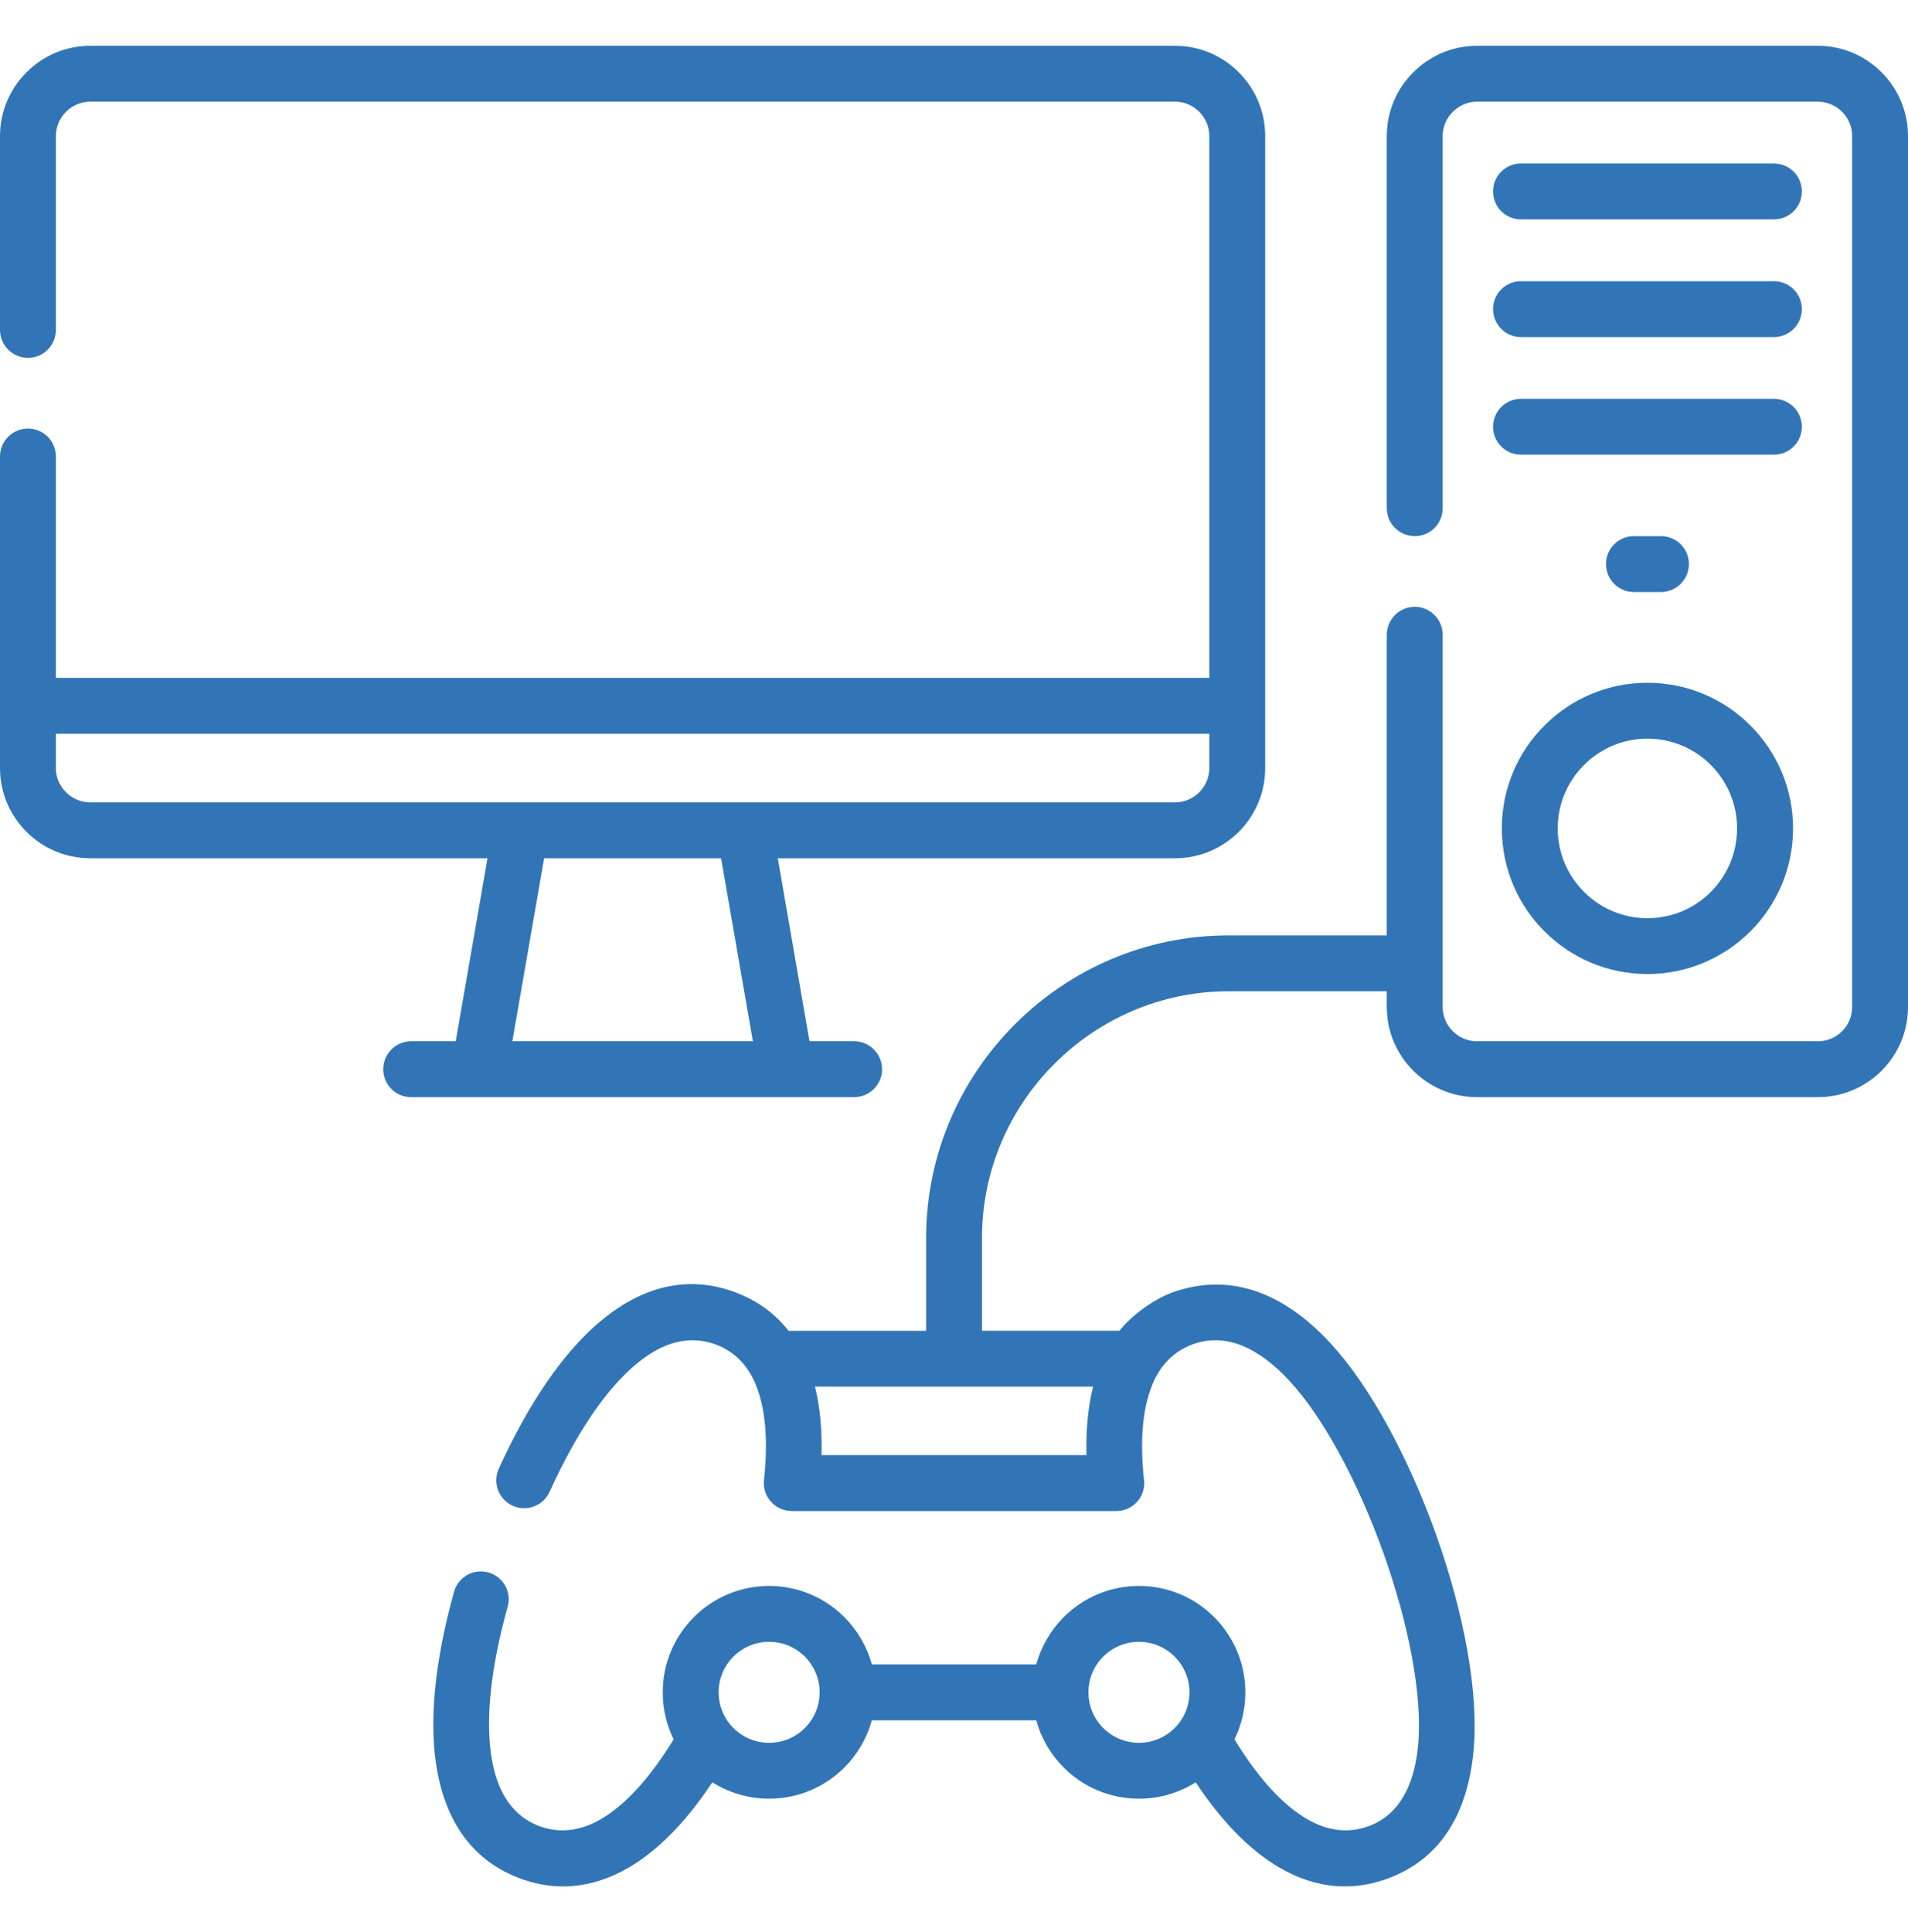 <svg xmlns="http://www.w3.org/2000/svg" width="80" height="81" viewBox="0 0 80 81" fill="none">
  <path d="M58.146 41.556H51.512C48.668 41.556 46.086 42.721 44.212 44.595C42.334 46.468 41.174 49.055 41.174 51.894V55.787H46.936C47.481 55.096 48.464 54.401 49.31 54.127C51.671 53.36 53.832 54.224 55.737 56.257C59.147 59.902 62.257 68.459 61.783 73.415C61.535 76.007 60.419 77.938 58.168 78.757C56.476 79.373 54.86 79.085 53.363 78.12C52.198 77.366 51.113 76.193 50.134 74.718C49.447 75.152 48.628 75.404 47.755 75.404C46.524 75.404 45.408 74.908 44.602 74.098C44.057 73.557 43.658 72.88 43.45 72.118H36.554C36.346 72.88 35.943 73.557 35.402 74.098C34.592 74.908 33.48 75.404 32.249 75.404C31.372 75.404 30.557 75.152 29.866 74.718C28.887 76.193 27.806 77.366 26.641 78.12C25.14 79.085 23.523 79.373 21.836 78.757C19.869 78.04 18.766 76.467 18.35 74.346C17.942 72.251 18.239 69.597 19.036 66.732C19.209 66.108 19.851 65.745 20.472 65.917C21.096 66.09 21.459 66.732 21.287 67.352C20.582 69.881 20.312 72.171 20.649 73.899C20.906 75.21 21.535 76.157 22.633 76.561C23.568 76.897 24.493 76.72 25.379 76.149C26.384 75.502 27.35 74.373 28.245 72.915C27.952 72.322 27.788 71.653 27.788 70.944C27.788 69.713 28.285 68.601 29.095 67.791C29.901 66.984 31.017 66.484 32.249 66.484C33.48 66.484 34.592 66.984 35.402 67.791C35.943 68.335 36.346 69.013 36.554 69.775H43.45C43.658 69.013 44.057 68.335 44.602 67.791C45.408 66.984 46.524 66.484 47.755 66.484C48.987 66.484 50.103 66.984 50.909 67.791C51.715 68.601 52.216 69.713 52.216 70.944C52.216 71.653 52.052 72.322 51.759 72.915C52.65 74.373 53.615 75.502 54.625 76.149C55.511 76.72 56.437 76.897 57.371 76.561C58.651 76.096 59.293 74.873 59.457 73.199C59.865 68.916 56.981 61.001 54.032 57.851C52.756 56.487 51.383 55.854 50.014 56.355C49.182 56.656 48.628 57.271 48.309 58.064C47.897 59.074 47.8 60.42 47.959 61.971C47.972 62.037 47.977 62.104 47.977 62.175C47.977 62.821 47.454 63.344 46.808 63.344H33.197C32.506 63.344 31.961 62.741 32.032 62.05C32.205 60.465 32.112 59.092 31.695 58.064C31.372 57.267 30.823 56.66 29.99 56.355C28.887 55.956 27.793 56.279 26.752 57.121C25.393 58.219 24.13 60.146 23.045 62.538C22.779 63.127 22.084 63.388 21.495 63.122C20.906 62.857 20.645 62.166 20.91 61.576C22.142 58.866 23.625 56.642 25.286 55.296C26.969 53.936 28.821 53.444 30.783 54.157C31.739 54.508 32.492 55.061 33.064 55.788H38.831V51.894C38.831 48.408 40.257 45.237 42.556 42.938C44.85 40.64 48.021 39.213 51.512 39.213H58.146V26.613C58.146 25.966 58.673 25.438 59.32 25.438C59.967 25.438 60.489 25.966 60.489 26.613V40.383V42.216C60.489 42.61 60.653 42.969 60.915 43.23C61.176 43.492 61.535 43.651 61.929 43.651H76.222C76.616 43.651 76.975 43.492 77.236 43.23C77.498 42.969 77.657 42.61 77.657 42.216V5.702C77.657 5.308 77.498 4.949 77.236 4.688C76.975 4.427 76.616 4.263 76.222 4.263H61.929C61.535 4.263 61.176 4.427 60.915 4.688C60.653 4.949 60.489 5.308 60.489 5.702V21.302C60.489 21.953 59.967 22.476 59.32 22.476C58.673 22.476 58.146 21.953 58.146 21.302V5.702C58.146 4.661 58.572 3.713 59.258 3.031C59.94 2.345 60.888 1.92 61.929 1.92H76.222C77.263 1.92 78.206 2.345 78.893 3.031C79.575 3.713 80 4.661 80 5.702V42.216C80 43.257 79.575 44.2 78.893 44.887C78.206 45.569 77.263 45.994 76.222 45.994H61.929C60.888 45.994 59.94 45.569 59.258 44.887C58.571 44.2 58.146 43.257 58.146 42.216V41.556H58.146ZM68.506 24.819C67.86 24.819 67.337 24.292 67.337 23.645C67.337 22.998 67.86 22.476 68.506 22.476H69.64C70.291 22.476 70.814 22.998 70.814 23.645C70.814 24.292 70.291 24.819 69.64 24.819H68.506ZM63.772 9.197C63.125 9.197 62.602 8.674 62.602 8.023C62.602 7.376 63.125 6.854 63.772 6.854H74.375C75.026 6.854 75.549 7.376 75.549 8.023C75.549 8.674 75.026 9.197 74.375 9.197H63.772ZM63.772 19.06C63.125 19.06 62.602 18.538 62.602 17.891C62.602 17.245 63.125 16.718 63.772 16.718H74.375C75.026 16.718 75.549 17.244 75.549 17.891C75.549 18.538 75.026 19.06 74.375 19.06H63.772ZM63.772 14.131C63.125 14.131 62.602 13.604 62.602 12.957C62.602 12.31 63.125 11.788 63.772 11.788H74.375C75.026 11.788 75.549 12.31 75.549 12.957C75.549 13.604 75.026 14.131 74.375 14.131H63.772ZM69.073 28.623C70.761 28.623 72.284 29.305 73.392 30.413C74.495 31.515 75.181 33.043 75.181 34.726C75.181 36.414 74.495 37.942 73.392 39.045C72.284 40.148 70.761 40.834 69.073 40.834C67.39 40.834 65.862 40.148 64.759 39.045C63.652 37.942 62.97 36.414 62.97 34.726C62.97 33.043 63.652 31.515 64.759 30.413C65.862 29.305 67.39 28.623 69.073 28.623ZM71.735 32.069C71.053 31.387 70.114 30.966 69.073 30.966C68.037 30.966 67.098 31.387 66.416 32.069C65.733 32.751 65.313 33.69 65.313 34.727C65.313 35.767 65.733 36.707 66.416 37.389C67.098 38.071 68.037 38.492 69.073 38.492C70.114 38.492 71.053 38.071 71.735 37.389C72.413 36.707 72.833 35.767 72.833 34.727C72.833 33.69 72.413 32.751 71.735 32.069ZM17.238 45.994C16.592 45.994 16.069 45.472 16.069 44.825C16.069 44.178 16.592 43.651 17.238 43.651H19.108L20.441 35.98H3.783C2.742 35.98 1.794 35.555 1.112 34.873C0.425 34.186 0 33.243 0 32.202V29.593V19.136C0 18.489 0.527 17.967 1.174 17.967C1.82 17.967 2.343 18.489 2.343 19.136V28.419H50.705V5.702C50.705 5.308 50.541 4.949 50.285 4.688C50.023 4.427 49.664 4.263 49.27 4.263H3.783C3.388 4.263 3.03 4.427 2.768 4.688C2.507 4.949 2.343 5.308 2.343 5.702V13.83C2.343 14.476 1.82 15.003 1.174 15.003C0.527 15.003 0 14.476 0 13.83V5.702C0 4.661 0.425 3.713 1.112 3.031C1.794 2.345 2.742 1.92 3.783 1.92H49.27C50.311 1.92 51.255 2.345 51.941 3.031C52.623 3.713 53.048 4.661 53.048 5.702V29.593V32.202C53.048 33.243 52.623 34.186 51.941 34.873C51.255 35.555 50.311 35.98 49.27 35.98H32.612L33.941 43.651H35.81C36.457 43.651 36.984 44.178 36.984 44.825C36.984 45.472 36.457 45.994 35.81 45.994C29.618 45.994 23.43 45.994 17.238 45.994ZM22.815 35.98L21.482 43.651H31.567L30.234 35.98H22.815ZM50.706 30.763H2.343V32.202C2.343 32.596 2.507 32.955 2.768 33.212C3.03 33.473 3.388 33.637 3.783 33.637H49.27C49.664 33.637 50.023 33.473 50.285 33.212C50.542 32.955 50.705 32.596 50.705 32.202V30.763H50.706ZM45.833 58.13H40H34.171C34.388 58.994 34.472 59.96 34.446 61.001H45.554C45.528 59.96 45.616 58.994 45.833 58.13ZM49.253 69.447C48.867 69.066 48.34 68.827 47.756 68.827C47.171 68.827 46.639 69.066 46.258 69.447C45.873 69.832 45.638 70.359 45.638 70.944C45.638 71.529 45.873 72.06 46.258 72.441C46.639 72.826 47.171 73.061 47.756 73.061C48.34 73.061 48.867 72.826 49.253 72.441C49.634 72.06 49.873 71.529 49.873 70.944C49.873 70.359 49.633 69.832 49.253 69.447ZM33.746 69.447C33.361 69.066 32.834 68.827 32.249 68.827C31.664 68.827 31.133 69.066 30.752 69.447C30.367 69.832 30.132 70.359 30.132 70.944C30.132 71.529 30.367 72.06 30.752 72.441C31.133 72.826 31.664 73.061 32.249 73.061C32.834 73.061 33.361 72.826 33.746 72.441C34.127 72.06 34.366 71.529 34.366 70.944C34.366 70.359 34.127 69.832 33.746 69.447Z" fill="#3275B7"/>
</svg>